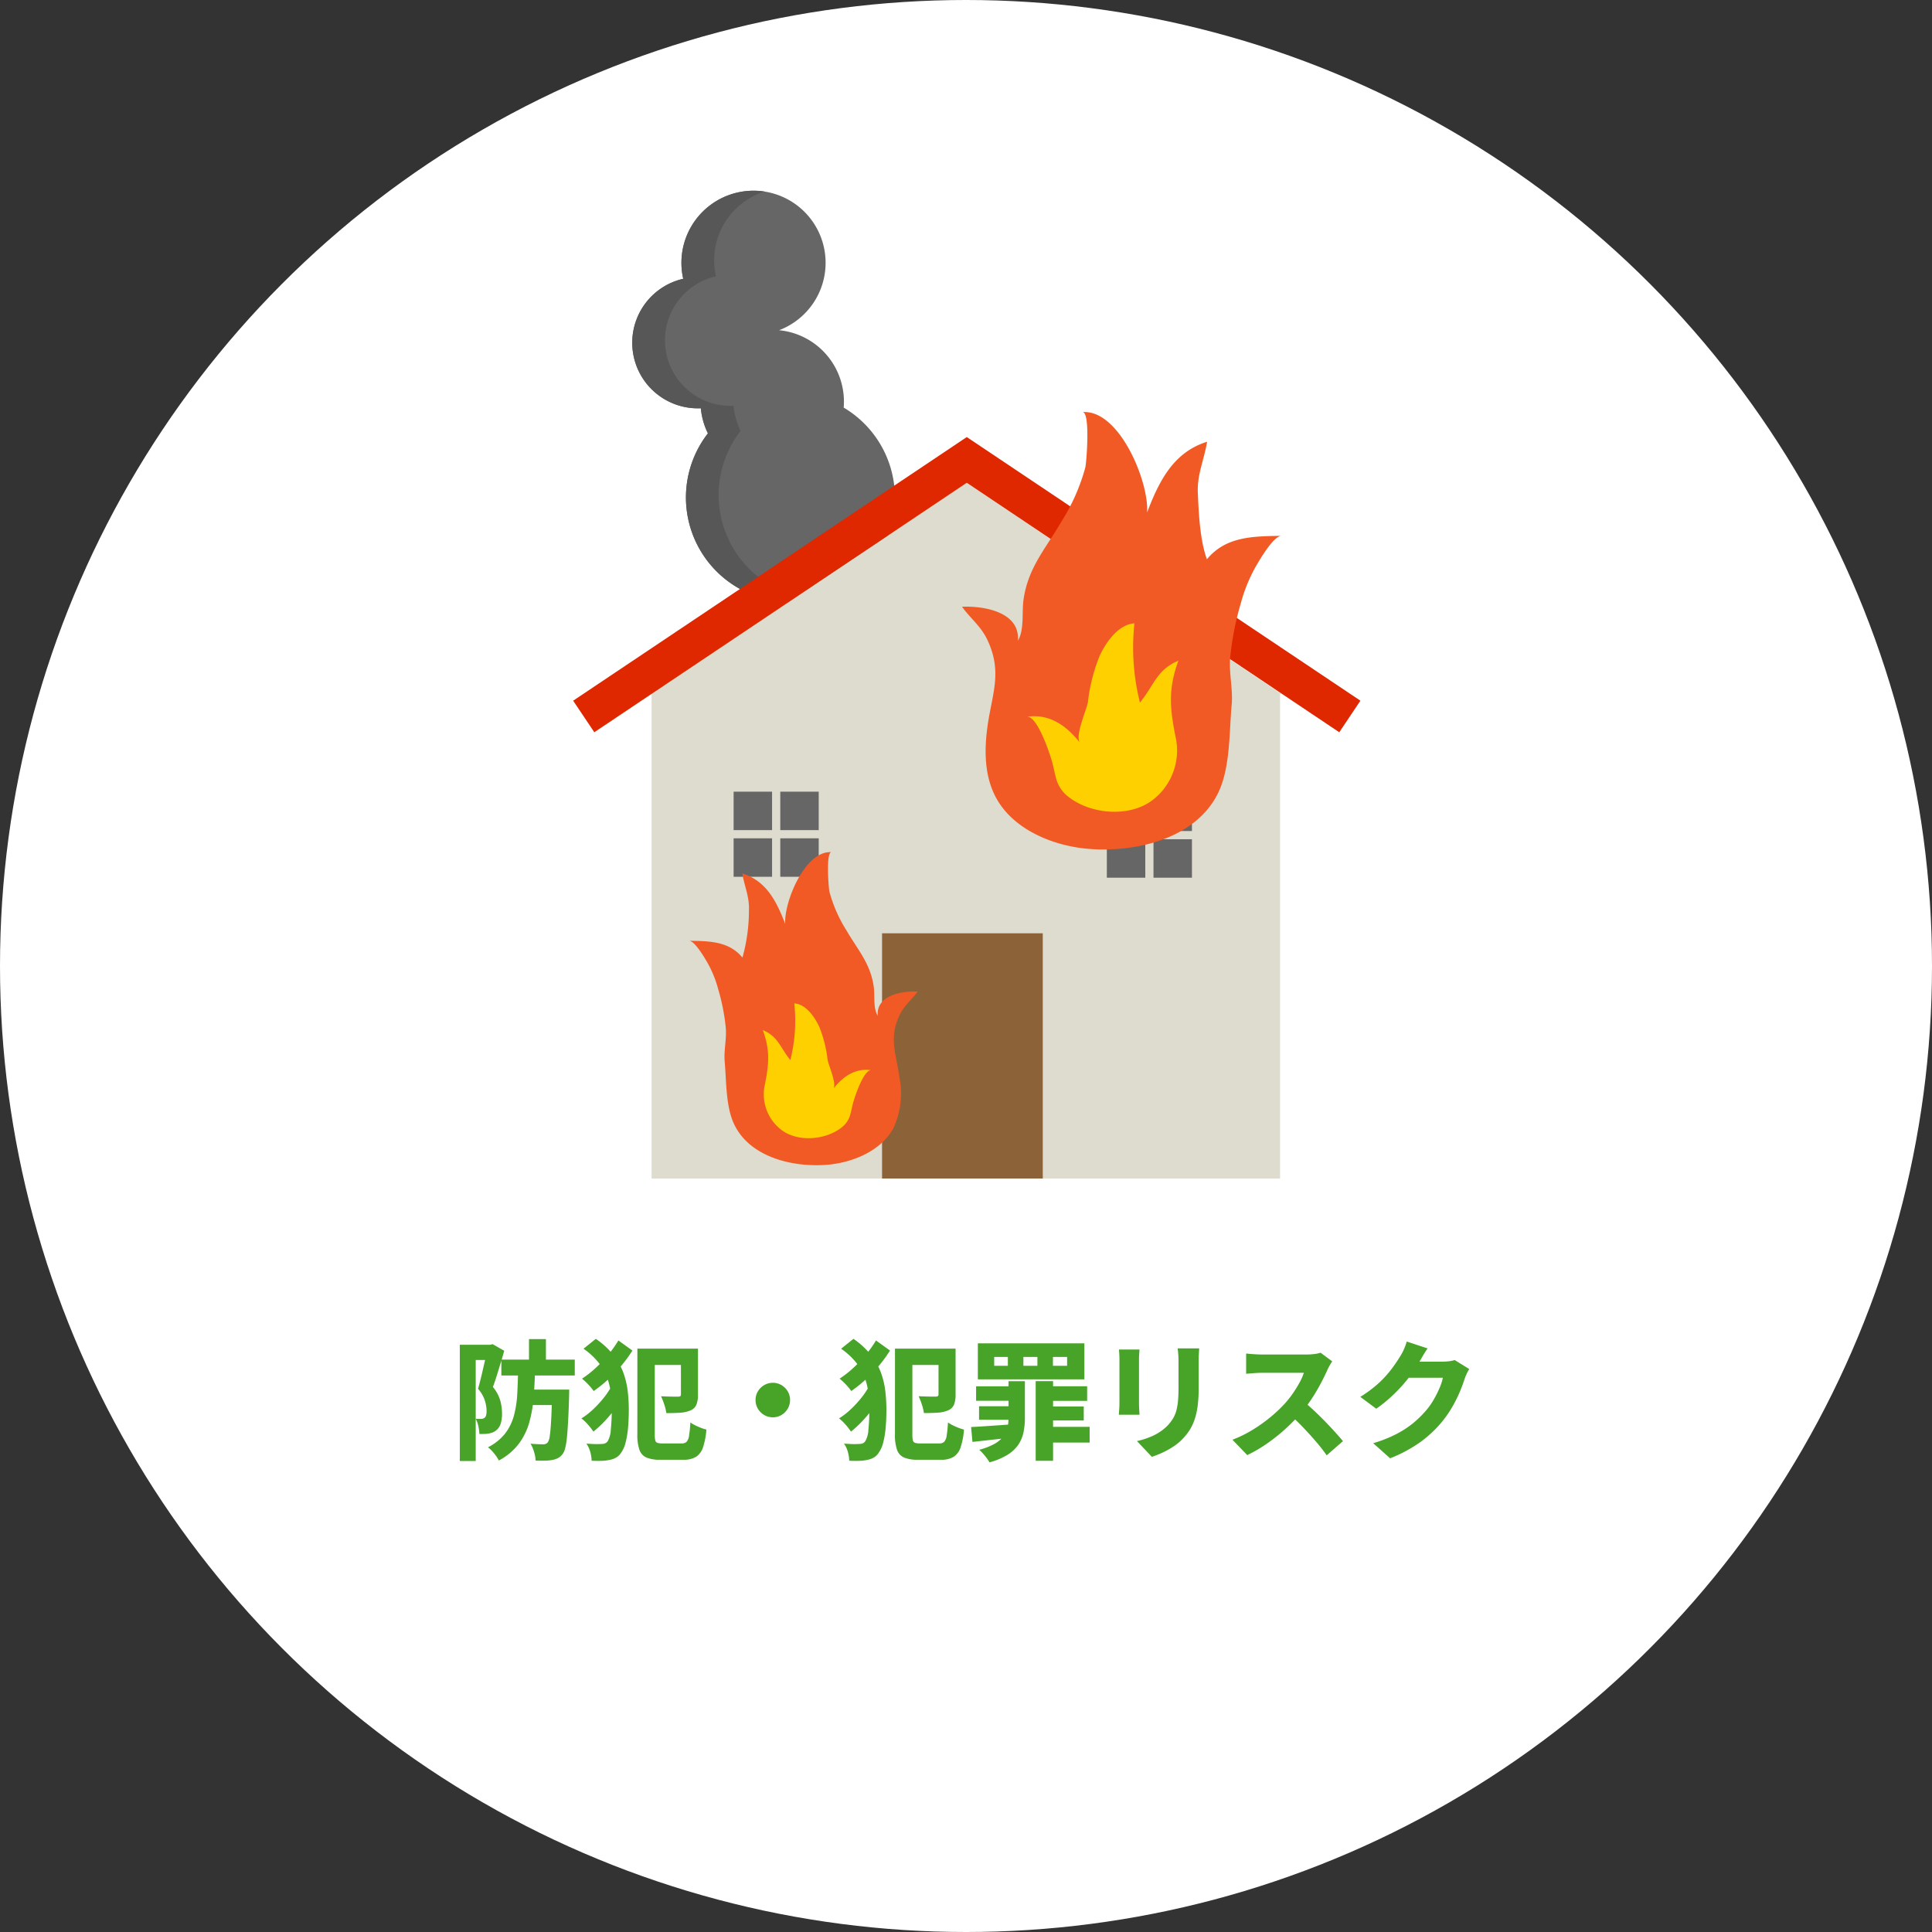 <svg xmlns="http://www.w3.org/2000/svg" xmlns:xlink="http://www.w3.org/1999/xlink" width="300" height="300" viewBox="0 0 300 300">
  <rect x="0" y="0" width="300" height="300" fill="#333333" stroke="none"/>
  <defs>
    <clipPath id="clip-path">
      <rect id="長方形_3197" data-name="長方形 3197" width="122.242" height="153.386" fill="none"/>
    </clipPath>
  </defs>
  <g id="グループ_19278" data-name="グループ 19278" transform="translate(-250 -2560.001)">
    <circle id="楕円形_1" data-name="楕円形 1" cx="150" cy="150" r="150" transform="translate(250 2560.001)" fill="#fff"/>
    <path id="パス_18445" data-name="パス 18445" d="M-72.15-13.883h11.4v2.469h-11.4Zm4.043,4.658h4.776v2.4h-4.776Zm.249-7.84h2.629v4.031h-2.629Zm3.6,7.84h2.645v.195q0,.195-.009.455t-.009.427q-.064,2.158-.147,3.713t-.185,2.607A11.356,11.356,0,0,1-62.23-.161a2.642,2.642,0,0,1-.382.91,2.243,2.243,0,0,1-.755.668,3.325,3.325,0,0,1-.9.288,6.319,6.319,0,0,1-1.116.106q-.676.015-1.443-.01A5.494,5.494,0,0,0-67.068.47a5.479,5.479,0,0,0-.549-1.3q.624.062,1.152.082t.829.02a.9.9,0,0,0,.691-.291,2.449,2.449,0,0,0,.315-1.043q.127-.817.214-2.445t.154-4.261Zm-5.279-3.35h2.629q-.06,2.427-.233,4.57a19.97,19.97,0,0,1-.7,3.967A10.022,10.022,0,0,1-69.489-.75a9.537,9.537,0,0,1-3.049,2.537,5.935,5.935,0,0,0-.736-1.1,5.754,5.754,0,0,0-.954-.955A7.931,7.931,0,0,0-71.566-2.4,7.964,7.964,0,0,0-70.2-5.176a16.231,16.231,0,0,0,.521-3.4Q-69.583-10.424-69.541-12.575Zm-9.064-3.612h5v2.36h-2.531V1.861h-2.469Zm4.266,0h.458l.369-.093,1.806,1.027q-.251.891-.554,1.89t-.607,1.971q-.3.972-.6,1.761A5.852,5.852,0,0,1-72.3-7.454a7.876,7.876,0,0,1,.255,1.887,5.2,5.2,0,0,1-.231,1.7,2.074,2.074,0,0,1-.738,1.019,2.008,2.008,0,0,1-.558.3,3.985,3.985,0,0,1-.638.165,5.616,5.616,0,0,1-.628.047q-.357.009-.717.006a7.391,7.391,0,0,0-.16-1.191,4.058,4.058,0,0,0-.418-1.171q.246.02.444.021t.357,0a.964.964,0,0,0,.566-.164.715.715,0,0,0,.248-.4,2.673,2.673,0,0,0,.075-.686A5.772,5.772,0,0,0-74.7-7.49a5.211,5.211,0,0,0-1.071-1.862q.2-.667.408-1.513t.4-1.7q.2-.854.359-1.594t.259-1.211Zm14.944.614,1.913-1.532a12.524,12.524,0,0,1,2.712,2.49,10.006,10.006,0,0,1,1.537,2.707,12.666,12.666,0,0,1,.692,2.858,24.555,24.555,0,0,1,.177,2.959q0,1.4-.108,2.7a14.109,14.109,0,0,1-.383,2.365A4.823,4.823,0,0,1-53.639.707a2.206,2.206,0,0,1-.629.587,2.919,2.919,0,0,1-.778.331,6.865,6.865,0,0,1-1.463.211q-.743.027-1.622-.013A5.822,5.822,0,0,0-58.346.446a4.218,4.218,0,0,0-.6-1.288q.933.08,1.585.079T-56.337-.8a1.02,1.02,0,0,0,.423-.139,1.267,1.267,0,0,0,.285-.281,3.953,3.953,0,0,0,.472-1.76,29.136,29.136,0,0,0,.148-3.16,20.759,20.759,0,0,0-.168-2.693,10.235,10.235,0,0,0-.628-2.445,8.534,8.534,0,0,0-1.327-2.233A11.191,11.191,0,0,0-59.395-15.573Zm9.181-.012h7.573v2.54h-7.573Zm5.945,0h2.645v7.171a4.1,4.1,0,0,1-.237,1.521,1.7,1.7,0,0,1-.919.9,4.764,4.764,0,0,1-1.6.357q-.93.063-2.156.063a7.157,7.157,0,0,0-.32-1.335,10.756,10.756,0,0,0-.5-1.279l1.047.039q.541.019.978.018l.6,0a.671.671,0,0,0,.363-.073.321.321,0,0,0,.1-.275Zm-6.763,0h2.7V-2.242a3.82,3.82,0,0,0,.077.9.52.52,0,0,0,.329.383,2.357,2.357,0,0,0,.768.093h3.015a1.023,1.023,0,0,0,.769-.264A1.866,1.866,0,0,0-43-2.094a19.283,19.283,0,0,0,.2-2.023,7.217,7.217,0,0,0,1.208.65,7.624,7.624,0,0,0,1.279.448A11.518,11.518,0,0,1-40.83-.278,2.772,2.772,0,0,1-41.92,1.215a3.7,3.7,0,0,1-1.981.457h-3.587A5.411,5.411,0,0,1-49.6,1.334,2.019,2.019,0,0,1-50.706.14a7,7,0,0,1-.326-2.4Zm-3.956,5.729,2.029,1.223A16.178,16.178,0,0,1-54.295-6.5a22.246,22.246,0,0,1-1.739,2.1,17.137,17.137,0,0,1-1.823,1.7,10.208,10.208,0,0,0-.847-1.09,6.723,6.723,0,0,0-1.012-.961,11.06,11.06,0,0,0,1.792-1.384,16.894,16.894,0,0,0,1.676-1.814A11.92,11.92,0,0,0-54.988-9.856Zm1.011-6.995,2.173,1.564A21.039,21.039,0,0,1-53.55-12.9a21.8,21.8,0,0,1-2.057,2.136A21.56,21.56,0,0,1-57.815-9a8.266,8.266,0,0,0-.832-1.008,9.168,9.168,0,0,0-.977-.916A15.981,15.981,0,0,0-57.486-12.6a21.6,21.6,0,0,0,1.941-2.049A17.473,17.473,0,0,0-53.978-16.851Zm23.97,6.572a2.576,2.576,0,0,1,1.356.363,2.813,2.813,0,0,1,.966.962A2.559,2.559,0,0,1-27.321-7.6a2.587,2.587,0,0,1-.363,1.339,2.762,2.762,0,0,1-.962.976A2.571,2.571,0,0,1-30-4.921a2.593,2.593,0,0,1-1.339-.361,2.715,2.715,0,0,1-.976-.974,2.58,2.58,0,0,1-.362-1.336,2.583,2.583,0,0,1,.361-1.356,2.765,2.765,0,0,1,.974-.966A2.568,2.568,0,0,1-30.007-10.279Zm10.613-5.294,1.913-1.532a12.523,12.523,0,0,1,2.712,2.49,10.006,10.006,0,0,1,1.537,2.707,12.666,12.666,0,0,1,.692,2.858,24.555,24.555,0,0,1,.177,2.959q0,1.4-.108,2.7a14.109,14.109,0,0,1-.383,2.365A4.823,4.823,0,0,1-13.639.707a2.206,2.206,0,0,1-.629.587,2.919,2.919,0,0,1-.778.331,6.865,6.865,0,0,1-1.463.211q-.743.027-1.622-.013A5.822,5.822,0,0,0-18.346.446a4.218,4.218,0,0,0-.6-1.288q.933.08,1.585.079T-16.337-.8a1.02,1.02,0,0,0,.423-.139,1.267,1.267,0,0,0,.285-.281,3.953,3.953,0,0,0,.472-1.76,29.136,29.136,0,0,0,.148-3.16,20.759,20.759,0,0,0-.168-2.693,10.235,10.235,0,0,0-.628-2.445,8.534,8.534,0,0,0-1.327-2.233A11.191,11.191,0,0,0-19.395-15.573Zm9.181-.012H-2.64v2.54h-7.573Zm5.945,0h2.645v7.171A4.1,4.1,0,0,1-1.86-6.893,1.7,1.7,0,0,1-2.78-6a4.764,4.764,0,0,1-1.6.357q-.93.063-2.156.063a7.158,7.158,0,0,0-.32-1.335,10.756,10.756,0,0,0-.5-1.279l1.047.039q.541.019.977.018l.6,0a.671.671,0,0,0,.363-.073.321.321,0,0,0,.1-.275Zm-6.763,0h2.7V-2.242a3.82,3.82,0,0,0,.077.9.52.52,0,0,0,.329.383,2.357,2.357,0,0,0,.768.093h3.015a1.023,1.023,0,0,0,.769-.264A1.866,1.866,0,0,0-3-2.094a19.283,19.283,0,0,0,.2-2.023,7.217,7.217,0,0,0,1.208.65,7.624,7.624,0,0,0,1.279.448A11.517,11.517,0,0,1-.83-.278,2.772,2.772,0,0,1-1.92,1.215,3.7,3.7,0,0,1-3.9,1.672H-7.488A5.411,5.411,0,0,1-9.6,1.334,2.019,2.019,0,0,1-10.706.14a7,7,0,0,1-.326-2.4Zm-3.956,5.729,2.029,1.223A16.177,16.177,0,0,1-14.295-6.5a22.245,22.245,0,0,1-1.739,2.1,17.137,17.137,0,0,1-1.823,1.7,10.208,10.208,0,0,0-.848-1.09,6.723,6.723,0,0,0-1.012-.961,11.06,11.06,0,0,0,1.792-1.384,16.894,16.894,0,0,0,1.676-1.814A11.921,11.921,0,0,0-14.988-9.856Zm1.011-6.995,2.173,1.564A21.039,21.039,0,0,1-13.55-12.9a21.8,21.8,0,0,1-2.057,2.136A21.56,21.56,0,0,1-17.815-9a8.266,8.266,0,0,0-.832-1.008,9.168,9.168,0,0,0-.977-.916A15.981,15.981,0,0,0-17.486-12.6a21.6,21.6,0,0,0,1.941-2.049A17.473,17.473,0,0,0-13.977-16.851ZM13.5-14.295v1.371h2.2v-1.371Zm-4.588,0v1.371h2.175v-1.371Zm-4.533,0v1.371H6.5v-1.371ZM1.84-16.405H18.38v5.592H1.84ZM12.318-9.741h6.493V-7.47H12.318Zm-.142,6.3H19.2V-1H12.176ZM12.247-6.6h6.038v2.164H12.247ZM1.566-9.739H7.542v2.253H1.566Zm.46,3.1H7.633v2.093H2.026Zm8.795-3.9h2.7V1.829h-2.7ZM.793-3.412q1.242-.058,2.969-.18L7.3-3.841l0,2.035q-1.653.2-3.291.373L1-1.1Zm5.812-7.119h2.54v5.7a10.949,10.949,0,0,1-.218,2.245,5.385,5.385,0,0,1-.8,1.915A5.591,5.591,0,0,1,6.457.894,10.536,10.536,0,0,1,3.65,2.072a7.407,7.407,0,0,0-.715-1.014A8.866,8.866,0,0,0,2.058.117,9.967,9.967,0,0,0,4.428-.8,4.56,4.56,0,0,0,5.8-1.945,3.473,3.473,0,0,0,6.443-3.3a7.2,7.2,0,0,0,.162-1.565Zm29.6-5.09q-.02.427-.049.939t-.029,1.144V-9.38a20.4,20.4,0,0,1-.161,2.731,10.975,10.975,0,0,1-.47,2.076,7.617,7.617,0,0,1-.749,1.595,8.52,8.52,0,0,1-1.013,1.3A8.143,8.143,0,0,1,32.217-.391a12.581,12.581,0,0,1-1.739.967,16.073,16.073,0,0,1-1.616.639L26.545-1.23a11.95,11.95,0,0,0,2.726-.94,7.557,7.557,0,0,0,2.1-1.542A6.267,6.267,0,0,0,32.2-4.835a4.948,4.948,0,0,0,.492-1.245,9.444,9.444,0,0,0,.239-1.532Q33-8.466,33-9.574v-3.964q0-.631-.038-1.144t-.1-.939Zm-9.264.176q-.02.362-.049.7t-.029.849v6.778q0,.38.029.9t.049.9H23.73q.022-.289.06-.826t.038-.992v-6.76q0-.278-.02-.735t-.06-.819Zm29.925,1.836q-.131.187-.373.6a6.347,6.347,0,0,0-.388.758q-.416.931-1.027,2.089T53.7-7.832a21.426,21.426,0,0,1-1.64,2.2,29.875,29.875,0,0,1-2.478,2.526A27.815,27.815,0,0,1,46.722-.831,21.807,21.807,0,0,1,43.672.948l-2.3-2.389a18.2,18.2,0,0,0,3.151-1.548A23.844,23.844,0,0,0,47.36-5.02a21.732,21.732,0,0,0,2.208-2.1A15.92,15.92,0,0,0,50.8-8.7a18.334,18.334,0,0,0,1.011-1.645,8.42,8.42,0,0,0,.649-1.486h-6.5q-.424,0-.9.029t-.895.066q-.416.037-.665.055v-3.145q.32.036.788.073t.929.059q.461.021.746.021h6.867a9.738,9.738,0,0,0,1.314-.082,5.061,5.061,0,0,0,.923-.194ZM52.321-7.463q.771.613,1.649,1.433t1.742,1.706q.865.886,1.6,1.7t1.223,1.4L56.007.983a26.822,26.822,0,0,0-1.674-2.151q-.939-1.093-1.98-2.18T50.23-5.408ZM78.144-12.42a7.243,7.243,0,0,0-.381.708,8.247,8.247,0,0,0-.341.828q-.26.853-.727,1.968A21.5,21.5,0,0,1,75.545-6.6a17.288,17.288,0,0,1-1.6,2.333A18.3,18.3,0,0,1,70.588-1.1a21.943,21.943,0,0,1-4.733,2.543L63.232-.9a20.785,20.785,0,0,0,3.587-1.416,15.143,15.143,0,0,0,2.563-1.66,15.759,15.759,0,0,0,1.93-1.862,10.653,10.653,0,0,0,1.233-1.693,16,16,0,0,0,.97-1.9,8.329,8.329,0,0,0,.536-1.633H67.5l1-2.5h5.527a7.809,7.809,0,0,0,.994-.066,4.786,4.786,0,0,0,.865-.181Zm-6.471-3.2q-.389.563-.76,1.2l-.563.967a20.275,20.275,0,0,1-1.72,2.534,23.791,23.791,0,0,1-2.28,2.5,21.976,21.976,0,0,1-2.645,2.164l-2.48-1.842a19.145,19.145,0,0,0,2.32-1.661,15.934,15.934,0,0,0,1.733-1.688,18.707,18.707,0,0,0,1.261-1.605q.532-.768.919-1.4A7.315,7.315,0,0,0,68-15.486a8.371,8.371,0,0,0,.435-1.2Z" transform="translate(400 2785.001)" fill="#48a329"/>
    <g id="グループ_19176" data-name="グループ 19176" transform="translate(339 2589.614)">
      <g id="グループ_19175" data-name="グループ 19175" transform="translate(0 0)" clip-path="url(#clip-path)">
        <path id="パス_18295" data-name="パス 18295" d="M90.124,33.674A11.146,11.146,0,0,0,80.091,21.661a11.194,11.194,0,1,0-14.94-8.237c.017.085.036.168.054.252a10.186,10.186,0,0,0,2.735,20.105,11.2,11.2,0,0,0,1.1,3.9,16.224,16.224,0,1,0,21.081-4.006" transform="translate(-48.116 0.001)" fill="#666"/>
        <path id="パス_18296" data-name="パス 18296" d="M71.034,50.48A16.186,16.186,0,0,1,74.121,37.3a11.194,11.194,0,0,1-1.1-3.9,10.186,10.186,0,0,1-2.735-20.105q-.029-.126-.054-.252A11.2,11.2,0,0,1,77.842.133,11.2,11.2,0,0,0,65.152,13.424c.017.085.036.168.054.252a10.186,10.186,0,0,0,2.735,20.105,11.2,11.2,0,0,0,1.1,3.9A16.224,16.224,0,0,0,85.087,63.532c.169-.034.336-.072.5-.111A16.23,16.23,0,0,1,71.034,50.48" transform="translate(-48.116 0)" fill="#575757"/>
        <path id="パス_18297" data-name="パス 18297" d="M173.8,316.113,124.922,283.3,75.961,315.986l.021.064v75.288h97.585V316.113Z" transform="translate(-63.801 -237.951)" fill="#dedccf"/>
        <path id="パス_18298" data-name="パス 18298" d="M122.242,279.892,61.121,238.955,0,279.893l3.283,4.9,57.838-38.738,57.839,38.738Z" transform="translate(0 -200.702)" fill="#df2800"/>
        <rect id="長方形_3188" data-name="長方形 3188" width="24.957" height="38.076" transform="translate(47.965 115.31)" fill="#8c6239"/>
        <rect id="長方形_3189" data-name="長方形 3189" width="5.97" height="5.971" transform="translate(32.161 100.562)" fill="#666"/>
        <rect id="長方形_3190" data-name="長方形 3190" width="5.971" height="5.971" transform="translate(24.915 100.562)" fill="#666"/>
        <rect id="長方形_3191" data-name="長方形 3191" width="5.971" height="5.97" transform="translate(24.915 93.317)" fill="#666"/>
        <rect id="長方形_3192" data-name="長方形 3192" width="5.97" height="5.97" transform="translate(32.161 93.317)" fill="#666"/>
        <rect id="長方形_3193" data-name="長方形 3193" width="5.971" height="5.971" transform="translate(90.115 100.704)" fill="#666"/>
        <rect id="長方形_3194" data-name="長方形 3194" width="5.971" height="5.971" transform="translate(82.869 100.704)" fill="#666"/>
        <rect id="長方形_3195" data-name="長方形 3195" width="5.971" height="5.97" transform="translate(82.87 93.458)" fill="#666"/>
        <rect id="長方形_3196" data-name="長方形 3196" width="5.971" height="5.97" transform="translate(90.115 93.458)" fill="#666"/>
        <path id="パス_18299" data-name="パス 18299" d="M419.062,259.875q-.009.141-.022.283c-.38,4.183-.212,9.54-1.977,13.393-3.371,7.359-12.871,9.537-20.172,8.959-5.5-.435-11.821-2.968-14.5-8.064-1.707-3.245-1.769-7.059-1.31-10.626.671-5.217,2.455-8.623.032-13.758-1.011-2.143-2.685-3.394-3.943-5.152,3.364-.158,9.071.8,8.667,5.282,1.037-1.7.6-4.355.88-6.352.69-5,3.451-7.954,5.865-12.117a30.773,30.773,0,0,0,3.737-8.463c.182-.8.808-8.676-.458-8.574,5.766-.466,10.383,10.925,10.047,15.585,1.853-4.869,4.087-9.354,9.314-10.984-.421,2.678-1.562,5.054-1.437,7.916.14,3.225.326,7.311,1.408,10.333,2.993-3.615,7.291-3.553,11.585-3.643-1.272.027-3.478,3.875-4.042,4.854a24.505,24.505,0,0,0-2.3,5.713,45.182,45.182,0,0,0-1.627,8.327c-.2,2.383.405,4.745.256,7.089" transform="translate(-316.788 -180.306)" fill="#f15a24"/>
        <path id="パス_18300" data-name="パス 18300" d="M444.465,443.526c-.192-.7-.327-1.441-.533-2.229-.289-1.1-2.308-7.41-3.984-7.15,3.543-.549,6.231,1.436,8.269,4.04-.832-1.064,1.022-5.079,1.233-6.338a27.2,27.2,0,0,1,1.771-7.046c.951-2.129,2.9-4.992,5.449-5.172a35.034,35.034,0,0,0,.858,12.306c2.267-2.8,2.61-5.081,5.967-6.505-1.591,4.374-1.339,7.316-.439,11.824a9.683,9.683,0,0,1-3.715,9.927c-3.669,2.665-9.741,2.078-13.168-.813a5.25,5.25,0,0,1-1.705-2.844" transform="translate(-369.517 -352.454)" fill="#ffd000"/>
        <path id="パス_18301" data-name="パス 18301" d="M117.926,673.939q.006.1.016.2c.272,2.994.152,6.828,1.415,9.585,2.413,5.267,9.212,6.825,14.437,6.412,3.934-.311,8.461-2.124,10.38-5.771a12.783,12.783,0,0,0,.937-7.605c-.481-3.734-1.757-6.171-.023-9.846.724-1.534,1.922-2.429,2.822-3.687-2.407-.113-6.492.569-6.2,3.78-.742-1.213-.433-3.117-.63-4.546-.494-3.577-2.47-5.693-4.2-8.672a22.02,22.02,0,0,1-2.675-6.057c-.13-.574-.578-6.209.328-6.136-4.127-.334-7.431,7.819-7.19,11.154-1.326-3.484-2.925-6.695-6.666-7.861.3,1.916,1.118,3.617,1.029,5.665a27.144,27.144,0,0,1-1.008,7.4c-2.142-2.588-5.219-2.543-8.291-2.607.911.019,2.489,2.773,2.893,3.474a17.55,17.55,0,0,1,1.646,4.089,32.347,32.347,0,0,1,1.164,5.959c.14,1.706-.29,3.4-.183,5.074" transform="translate(-94.411 -538.878)" fill="#f15a24"/>
        <path id="パス_18302" data-name="パス 18302" d="M197.606,805.376c.137-.5.234-1.031.382-1.6.207-.787,1.652-5.3,2.852-5.117-2.536-.393-4.46,1.028-5.918,2.891.6-.761-.732-3.635-.882-4.536a19.464,19.464,0,0,0-1.267-5.043c-.681-1.524-2.078-3.573-3.9-3.7a25.077,25.077,0,0,1-.614,8.808c-1.622-2-1.868-3.637-4.271-4.656,1.139,3.131.958,5.236.314,8.463a6.93,6.93,0,0,0,2.659,7.1c2.626,1.908,6.971,1.487,9.424-.582a3.757,3.757,0,0,0,1.221-2.035" transform="translate(-154.534 -662.082)" fill="#ffd000"/>
      </g>
    </g>
  </g>
</svg>
